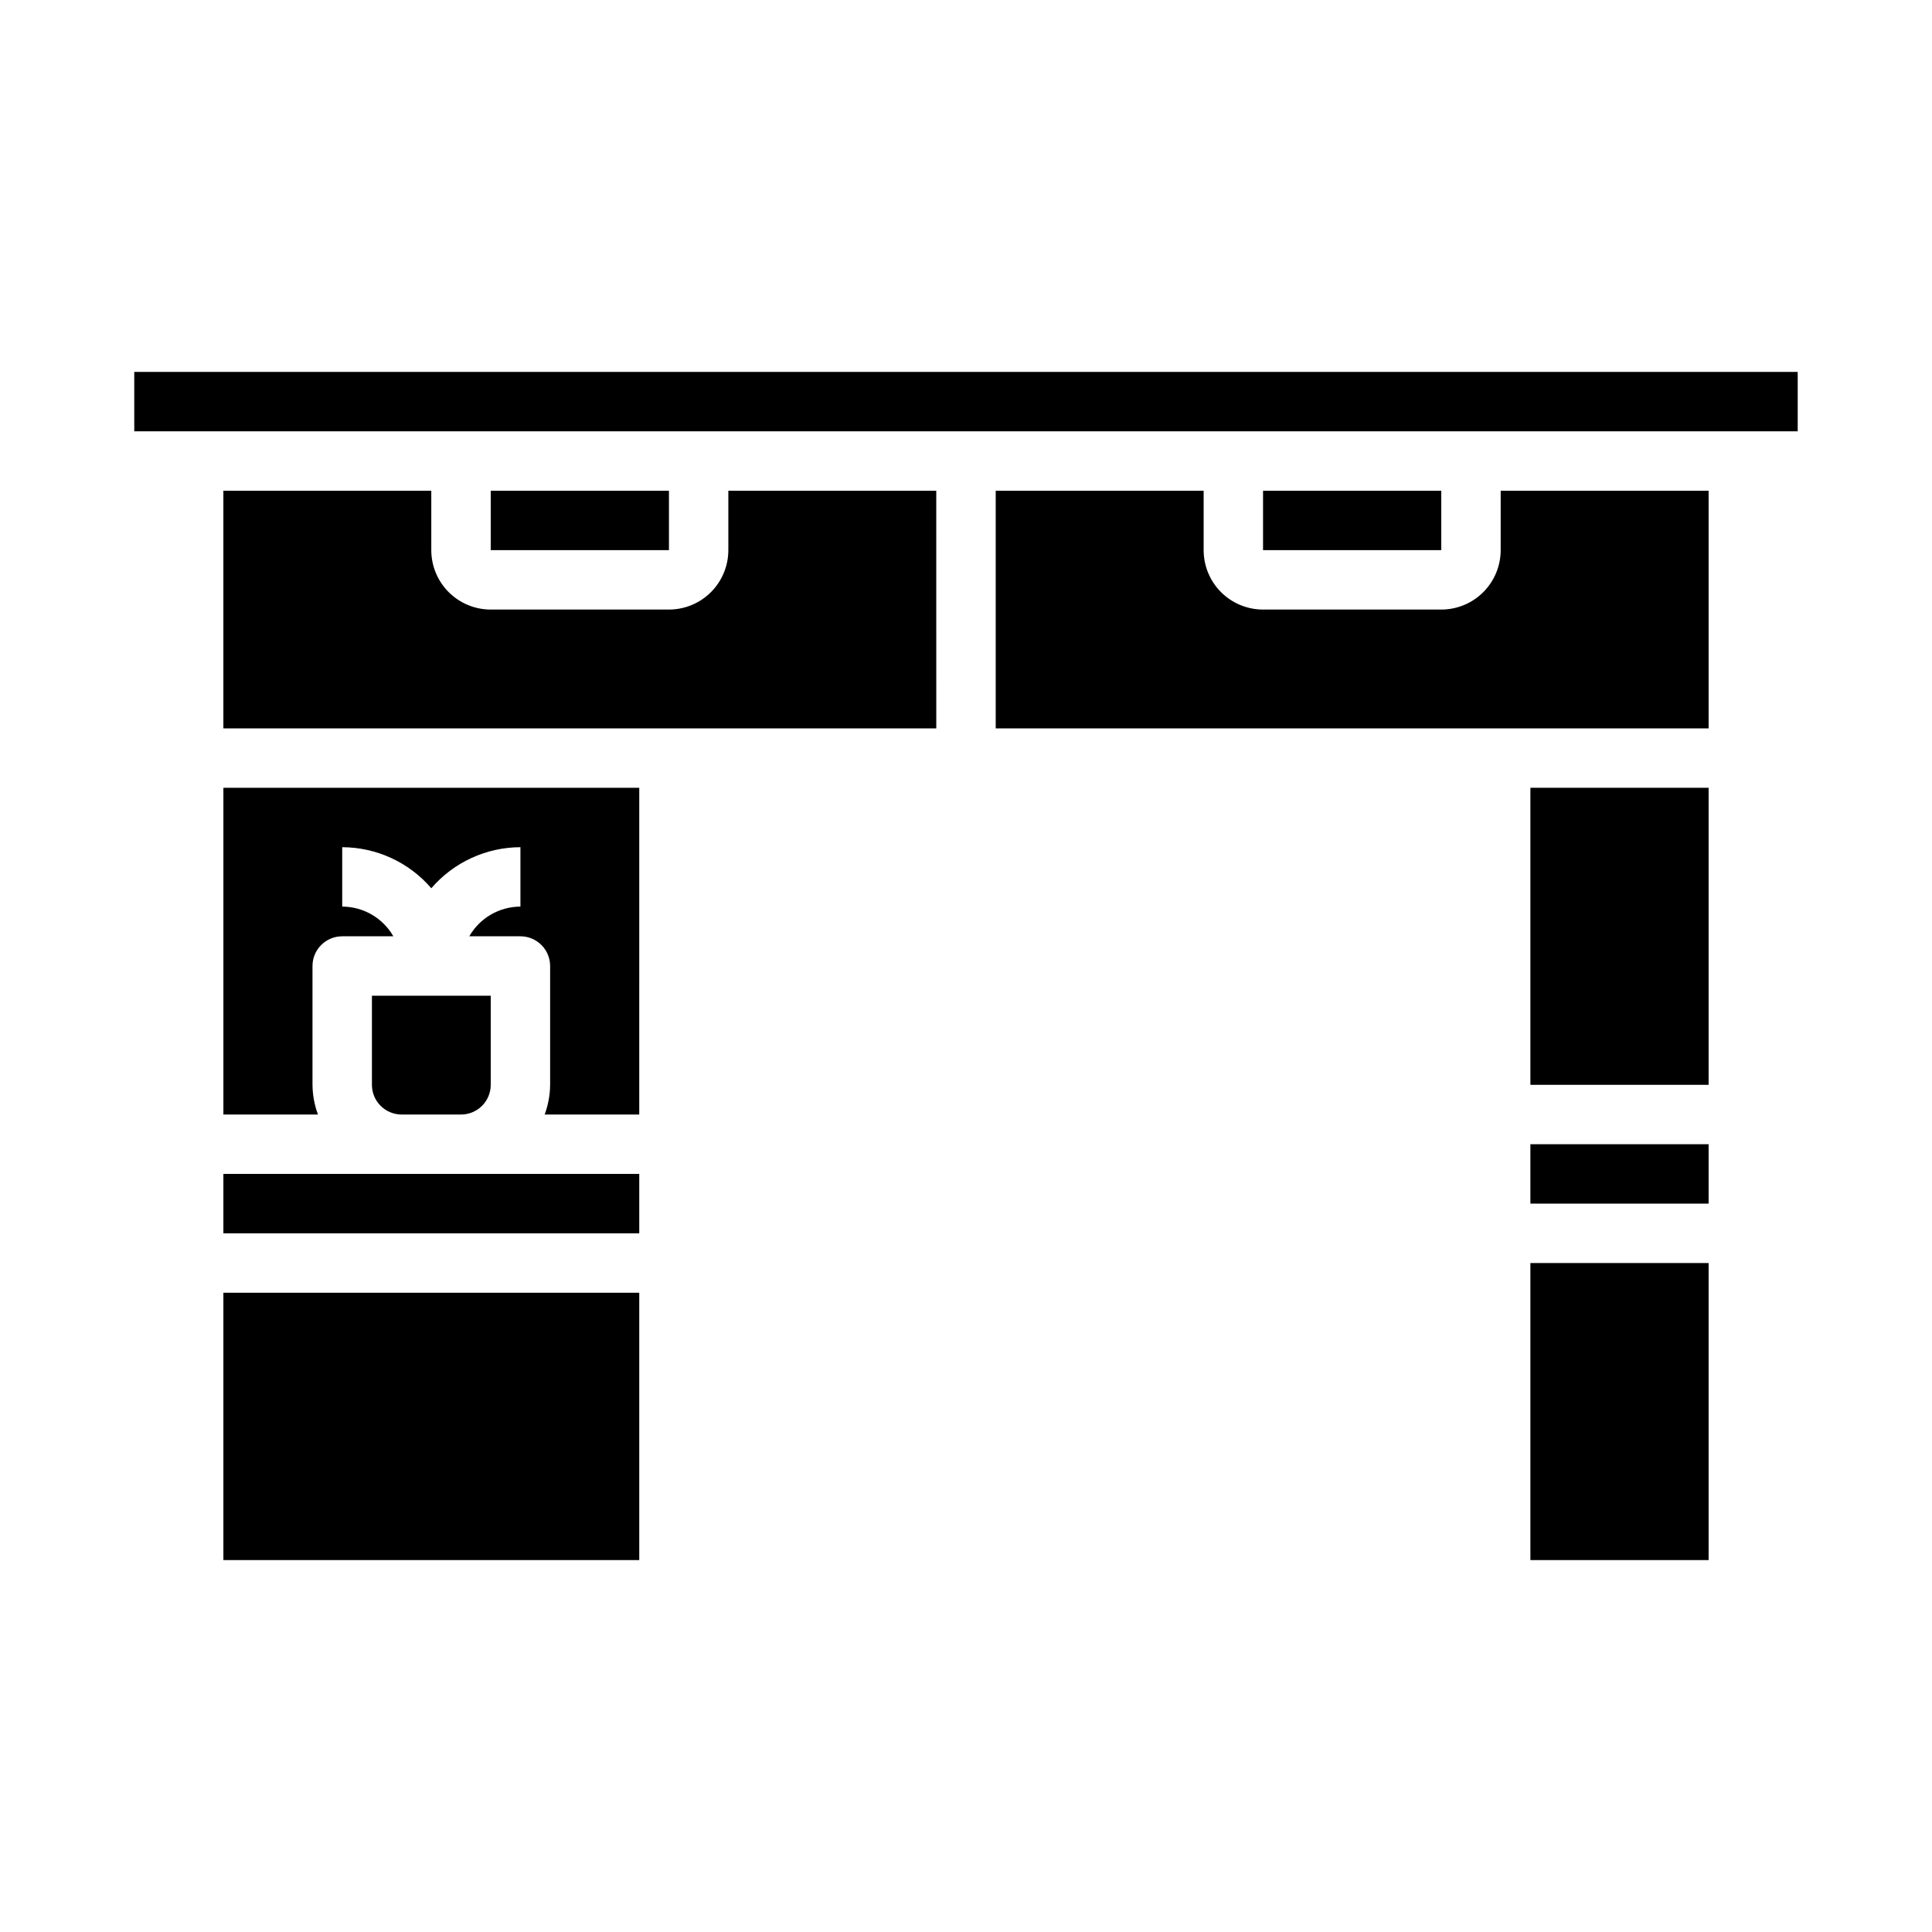 <?xml version="1.0" encoding="UTF-8"?>
<!-- Uploaded to: ICON Repo, www.svgrepo.com, Generator: ICON Repo Mixer Tools -->
<svg fill="#000000" width="800px" height="800px" version="1.1" viewBox="144 144 512 512" xmlns="http://www.w3.org/2000/svg">
 <g>
  <path d="m596.8 274.05h-55.105v15.742c0 4.176-1.66 8.18-4.613 11.133-2.949 2.953-6.957 4.613-11.133 4.613h-47.23c-4.176 0-8.18-1.66-11.133-4.613-2.953-2.953-4.609-6.957-4.609-11.133v-15.742h-55.105v62.977h188.93z"/>
  <path d="m549.57 352.77h47.23v78.719h-47.23z"/>
  <path d="m179.58 242.56h440.83v15.742h-440.83z"/>
  <path d="m478.72 274.05h47.23v15.742h-47.23z"/>
  <path d="m549.57 447.23h47.23v15.742h-47.23z"/>
  <path d="m549.57 478.72h47.23v78.719h-47.23z"/>
  <path d="m392.12 274.05h-55.102v15.742c0 4.176-1.66 8.18-4.613 11.133s-6.957 4.613-11.133 4.613h-47.23c-4.176 0-8.18-1.66-11.133-4.613-2.953-2.953-4.613-6.957-4.613-11.133v-15.742h-55.102v62.977h188.93z"/>
  <path d="m313.41 352.77h-110.21v86.594h25.066-0.004c-0.93-2.523-1.422-5.184-1.449-7.871v-31.488c0-4.348 3.527-7.875 7.875-7.875h13.555c-2.789-4.856-7.957-7.856-13.555-7.871v-15.742c9.074 0.027 17.695 3.996 23.613 10.879 5.922-6.883 14.539-10.852 23.617-10.879v15.742c-5.598 0.016-10.766 3.016-13.555 7.871h13.555c2.09 0 4.09 0.832 5.566 2.309 1.477 1.477 2.305 3.477 2.305 5.566v31.488c-0.023 2.688-0.516 5.348-1.449 7.871h25.066z"/>
  <path d="m274.05 274.05h47.23v15.742h-47.23z"/>
  <path d="m203.2 486.59h110.21v70.848h-110.21z"/>
  <path d="m203.2 455.1h110.21v15.742h-110.21z"/>
  <path d="m266.18 439.36c2.086 0 4.09-0.832 5.566-2.305 1.473-1.477 2.305-3.481 2.305-5.566v-23.617h-31.488v23.617c0 2.086 0.828 4.09 2.305 5.566 1.477 1.473 3.481 2.305 5.566 2.305z"/>
 </g>
</svg>